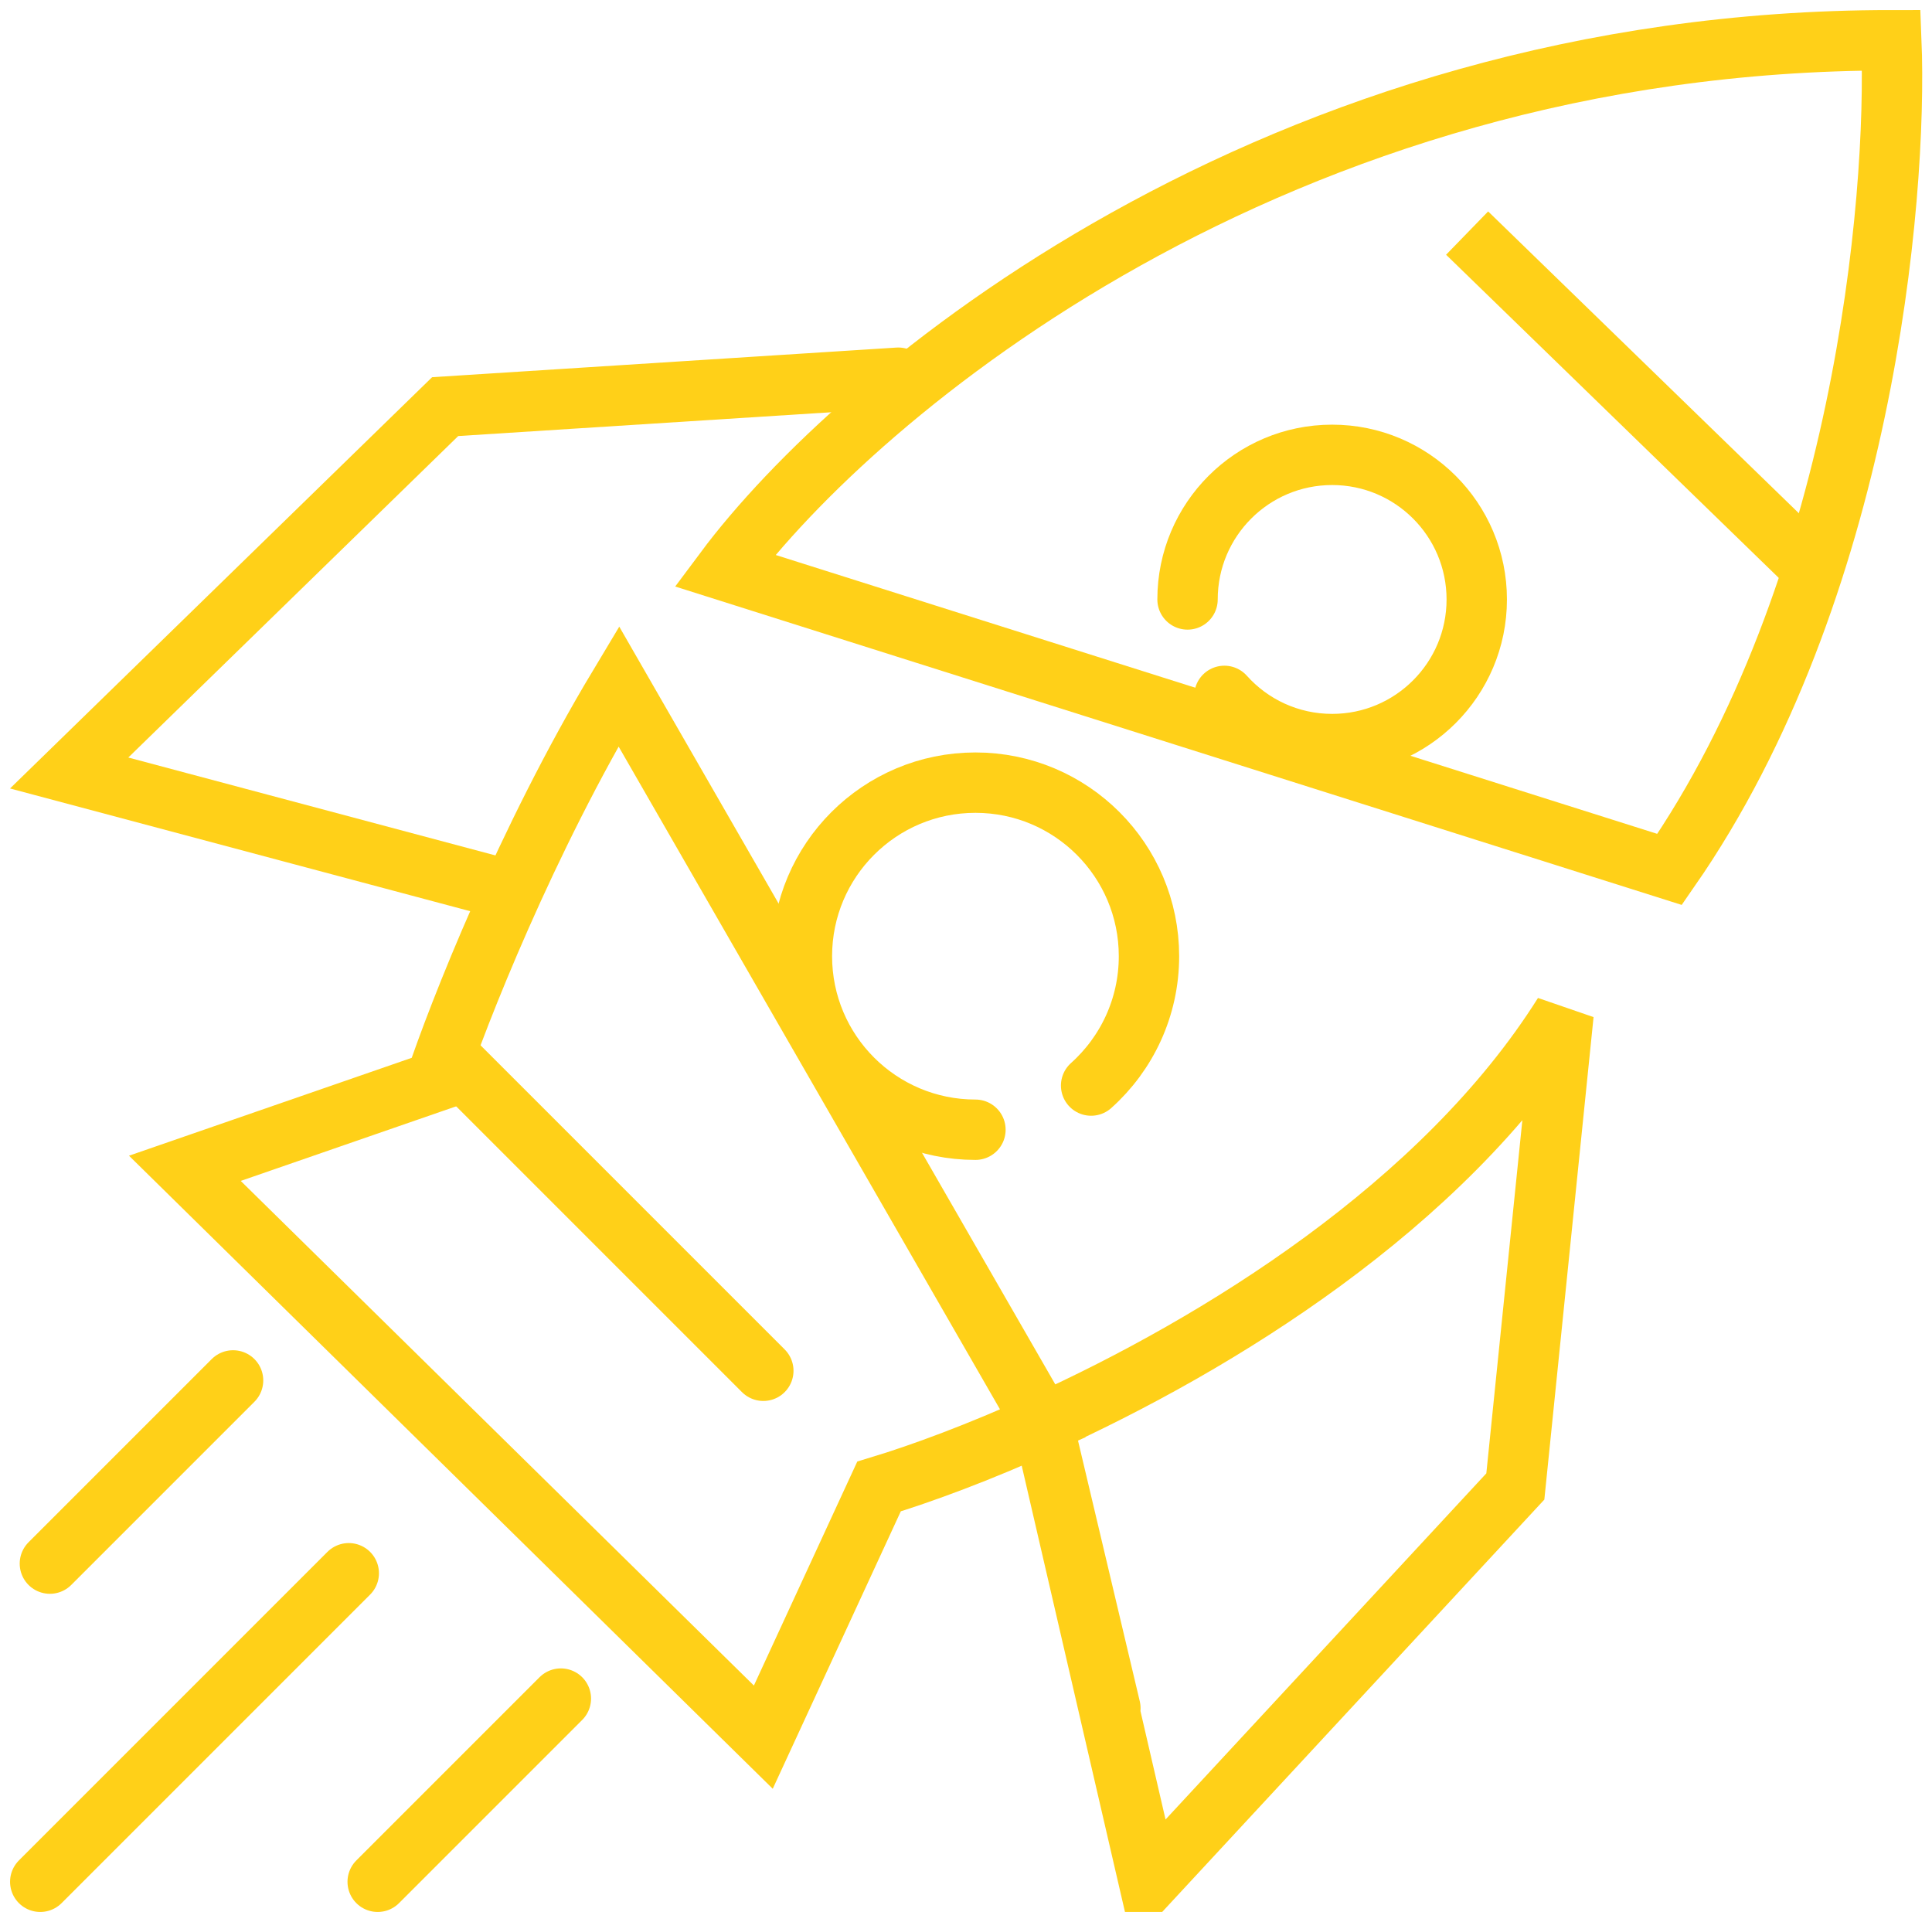 <svg width="96" height="95" viewBox="0 0 96 95" fill="none" xmlns="http://www.w3.org/2000/svg">
<g clip-path="url(#clip0)">
<path d="M55.175 84.877L51.822 70.725M30.744 34.097C26.145 41.762 22.759 50.385 21.641 53.738L9.186 58.05L37.929 86.314L43.678 73.859C45.802 73.216 48.643 72.168 51.822 70.725L30.744 34.097ZM36.013 28.348C42.56 19.565 63.319 2 93.979 2C94.299 9.984 92.542 29.402 82.961 43.199L36.013 28.348ZM57.092 93.5L75.296 73.859L77.691 50.385C71.691 59.921 60.498 66.789 51.822 70.725L57.092 93.5Z" stroke="#FFD018" stroke-width="3" stroke-linecap="round"/>
<path d="M37.929 68.11L22.599 52.78M72.9 11.581L89.668 27.869L72.9 11.581Z" stroke="#FFD018" stroke-width="3" stroke-linecap="round"/>
<path d="M24.995 44.157L3.437 38.408L22.12 20.204L44.636 18.767" stroke="#FFD018" stroke-width="3" stroke-linecap="round"/>
<path d="M59.008 29.785C59.008 25.817 62.225 22.6 66.194 22.6C70.162 22.6 73.379 25.817 73.379 29.785C73.379 33.754 70.162 36.971 66.194 36.971C64.066 36.971 62.153 36.046 60.838 34.576" stroke="#FFD018" stroke-width="3" stroke-linecap="round"/>
<path d="M48.469 56.133C43.706 56.133 39.846 52.273 39.846 47.51C39.846 42.748 43.706 38.887 48.469 38.887C53.231 38.887 57.092 42.748 57.092 47.51C57.092 50.064 55.981 52.359 54.217 53.938" stroke="#FFD018" stroke-width="3" stroke-linecap="round"/>
<path d="M27.869 84.398L18.767 93.5" stroke="#FFD018" stroke-width="3" stroke-linecap="round"/>
<path d="M11.581 68.589L2.479 77.691" stroke="#FFD018" stroke-width="3" stroke-linecap="round"/>
<path d="M17.33 78.17L2 93.5" stroke="#FFD018" stroke-width="3" stroke-linecap="round"/>
</g>
<defs>
<clipPath id="clip0">
<rect width="96" height="95" fill="white"/>
</clipPath>
</defs>
</svg>
